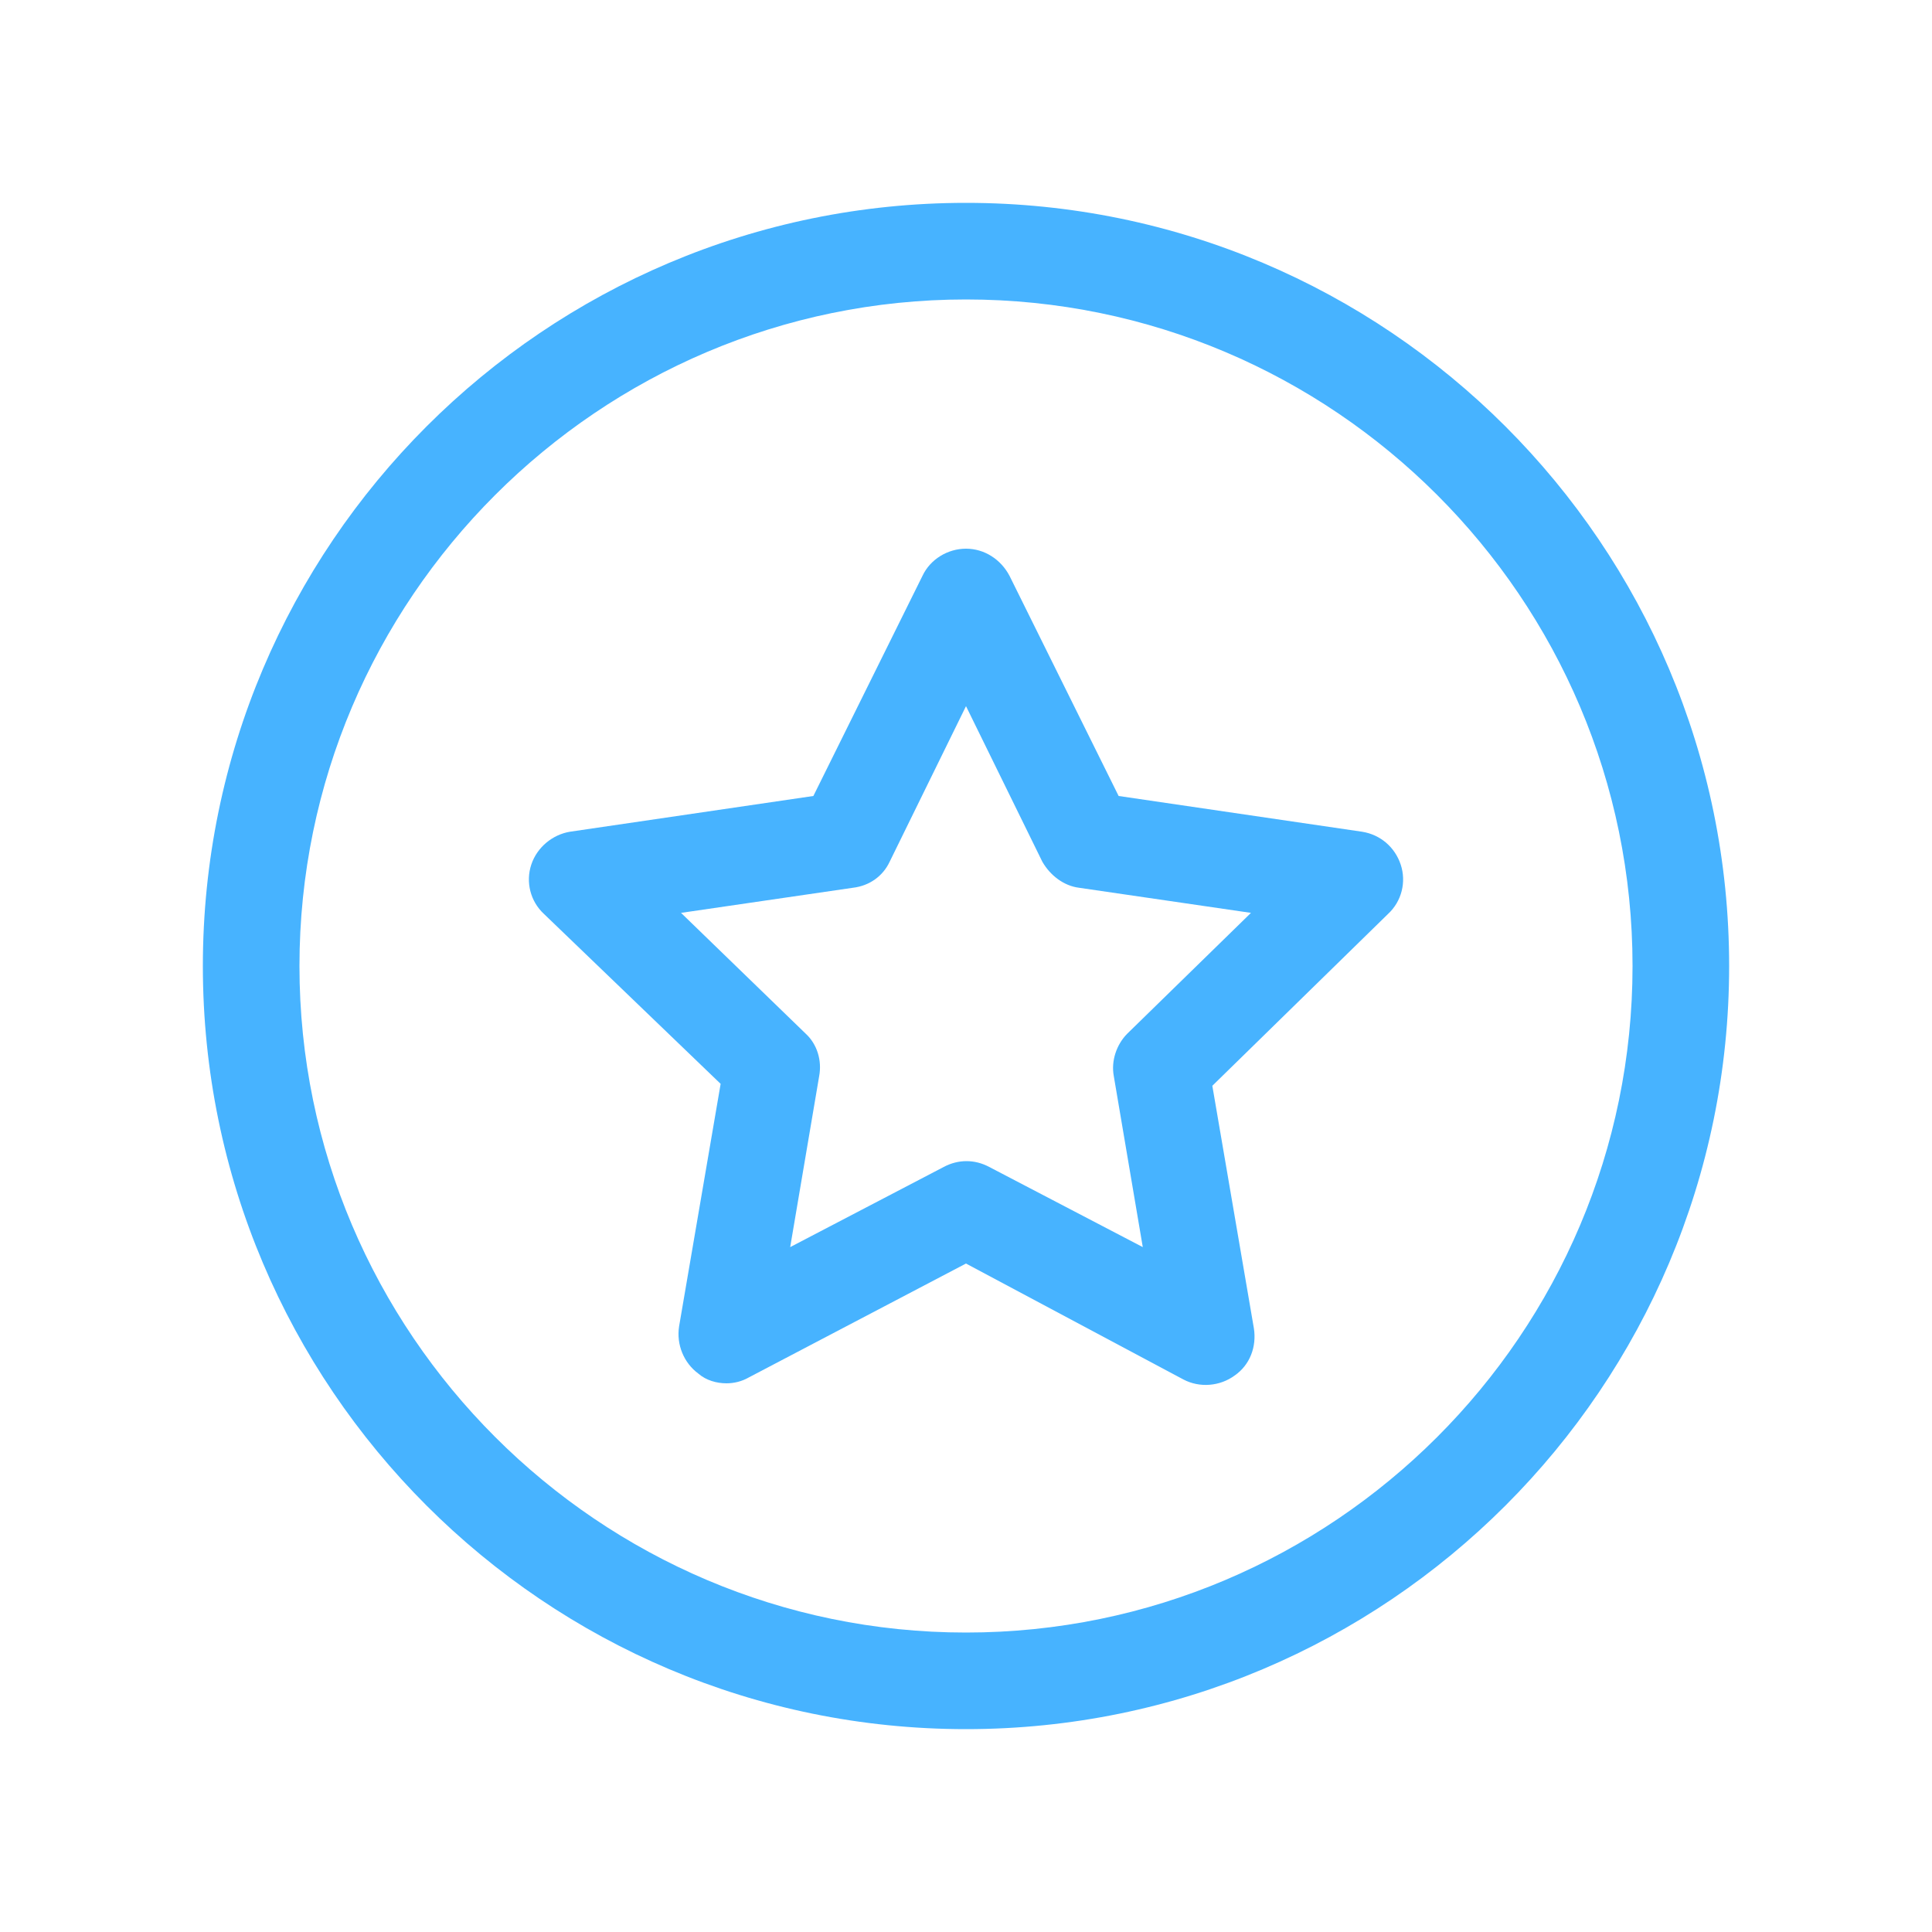 <?xml version="1.0" standalone="no"?><!DOCTYPE svg PUBLIC "-//W3C//DTD SVG 1.1//EN" "http://www.w3.org/Graphics/SVG/1.1/DTD/svg11.dtd"><svg t="1731482183311" class="icon" viewBox="0 0 1024 1024" version="1.1" xmlns="http://www.w3.org/2000/svg" p-id="12674" xmlns:xlink="http://www.w3.org/1999/xlink" width="40" height="40"><path d="M512 916.48c-223.232 0-404.48-181.248-404.48-404.48s181.248-404.48 404.48-404.48 404.48 181.248 404.48 404.48-181.248 404.48-404.48 404.48z m0-757.76c-194.56 0-353.28 158.72-353.28 353.28s158.72 353.28 353.28 353.28 353.28-158.208 353.28-353.28-158.72-353.28-353.28-353.28z" fill="#47B3FF" p-id="12675"></path><path d="M385.024 733.184c-5.12 0-10.752-1.536-14.848-5.12-7.68-5.632-11.776-15.36-10.24-25.088l22.016-128.512-93.696-90.112c-7.168-6.656-9.728-16.896-6.656-26.112 3.072-9.216 11.264-15.872 20.48-17.408l129.024-18.944 57.856-116.736c4.096-8.704 13.312-14.336 23.04-14.336s18.432 5.632 23.04 14.336l57.856 116.736 129.024 18.944c9.728 1.536 17.408 8.192 20.48 17.408 3.072 9.216 0.512 19.456-6.656 26.112l-93.184 91.136 22.016 128.512c1.536 9.728-2.048 19.456-10.24 25.088-7.68 5.632-18.432 6.656-27.136 2.048l-115.2-61.44-115.2 60.416c-3.584 2.048-7.68 3.072-11.776 3.072z m-24.064-249.344L427.008 547.84c6.144 5.632 8.704 14.336 7.168 22.528l-15.36 90.624 81.408-42.496c7.68-4.096 16.384-4.096 24.064 0l81.408 42.496-15.36-90.624c-1.536-8.192 1.536-16.896 7.168-22.528l65.536-64-91.136-13.312c-8.192-1.024-15.36-6.656-19.456-13.824L512 374.272l-40.448 82.432c-3.584 7.68-10.752 12.8-19.456 13.824l-91.136 13.312z" fill="#47B3FF" p-id="12676"></path></svg>